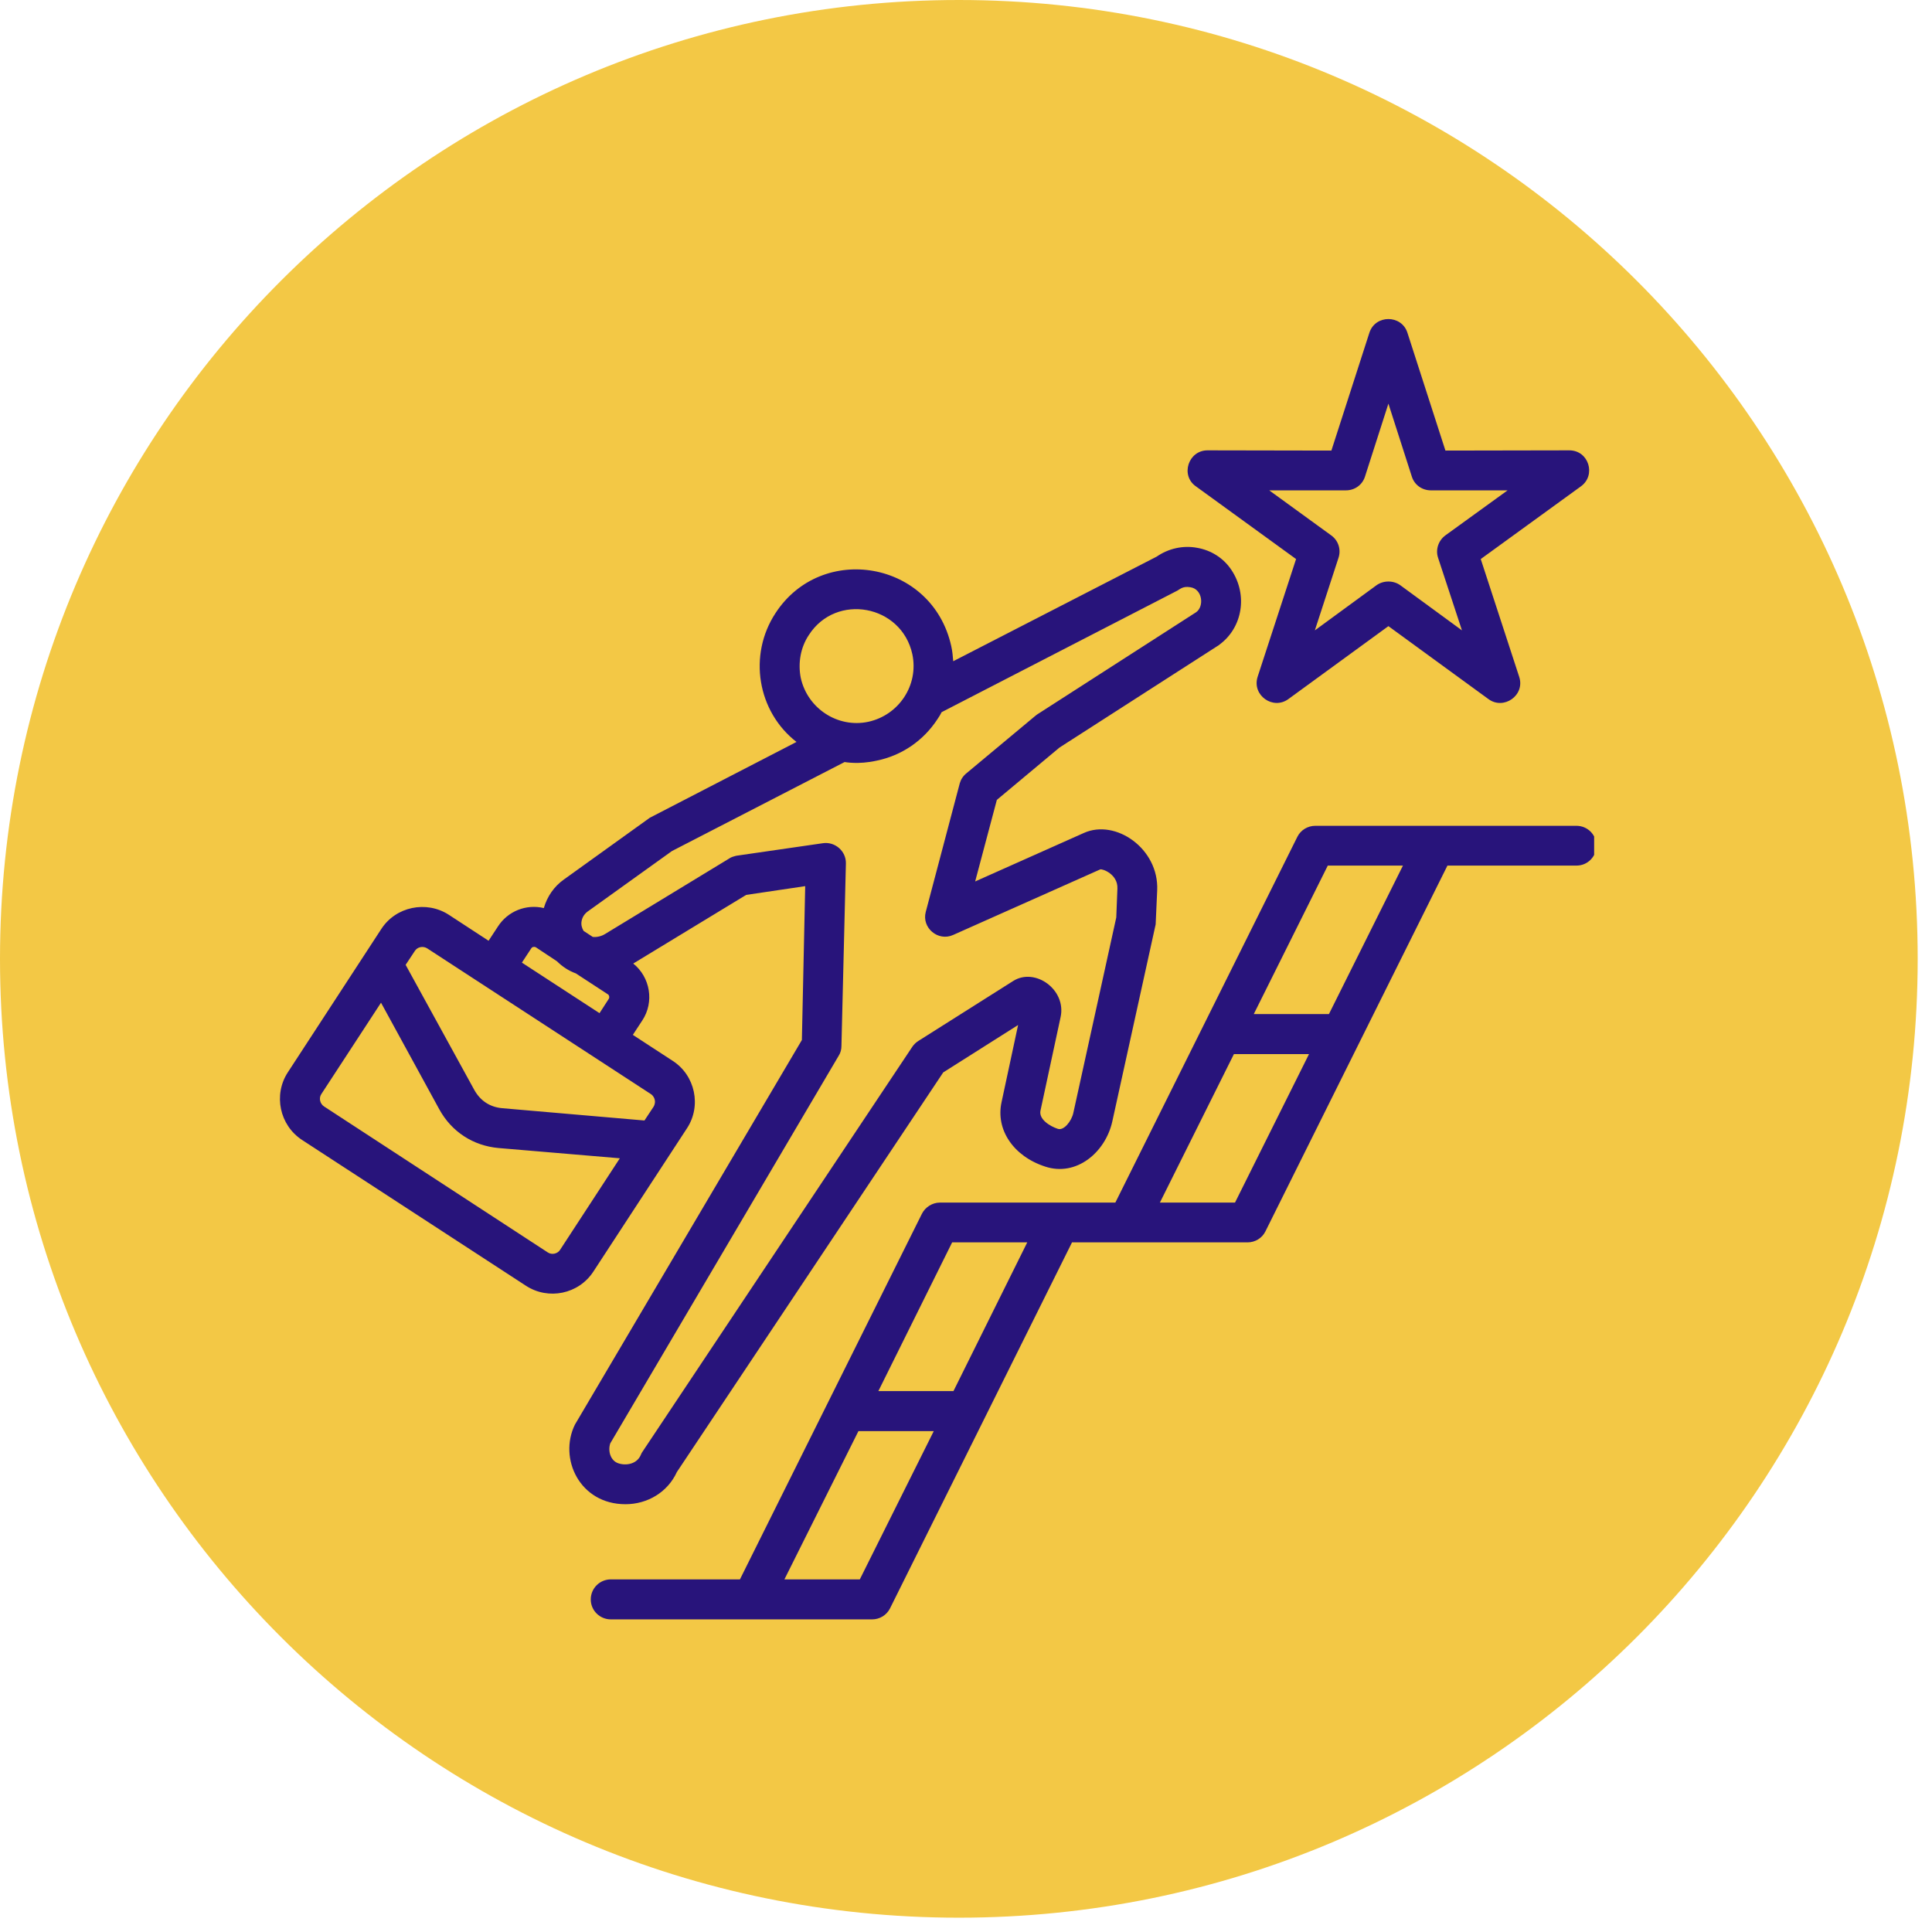 <svg xmlns="http://www.w3.org/2000/svg" xmlns:xlink="http://www.w3.org/1999/xlink" width="45" zoomAndPan="magnify" viewBox="0 0 33.75 33.75" height="45" preserveAspectRatio="xMidYMid meet" version="1.0"><defs><clipPath id="ccf9b628c0"><path d="M 0 0 L 33.5 0 L 33.5 33.5 L 0 33.5 Z M 0 0 " clip-rule="nonzero"/></clipPath><clipPath id="4a5663aa39"><path d="M 16.75 0 C 7.5 0 0 7.5 0 16.75 C 0 26.004 7.5 33.5 16.75 33.5 C 26.004 33.5 33.5 26.004 33.5 16.75 C 33.5 7.5 26.004 0 16.75 0 Z M 16.75 0 " clip-rule="nonzero"/></clipPath><clipPath id="2e10561722"><path d="M 0 0 L 33.5 0 L 33.5 33.5 L 0 33.5 Z M 0 0 " clip-rule="nonzero"/></clipPath><clipPath id="7e19362e94"><path d="M 16.75 0 C 7.5 0 0 7.5 0 16.75 C 0 26.004 7.5 33.5 16.75 33.5 C 26.004 33.5 33.5 26.004 33.5 16.75 C 33.5 7.5 26.004 0 16.75 0 Z M 16.75 0 " clip-rule="nonzero"/></clipPath><clipPath id="b31171ae85"><rect x="0" width="34" y="0" height="34"/></clipPath><clipPath id="95dbf034b6"><path d="M 4.77 5.488 L 27.848 5.488 L 27.848 28.566 L 4.77 28.566 Z M 4.77 5.488 " clip-rule="nonzero"/></clipPath></defs><g clip-path="url(#ccf9b628c0)"><g clip-path="url(#4a5663aa39)"><g transform="matrix(1, 0, 0, 1, 0, -0)"><g clip-path="url(#b31171ae85)"><g clip-path="url(#2e10561722)"><g clip-path="url(#7e19362e94)"><path fill="#f3c845" d="M 0 0 L 33.5 0 L 33.5 33.5 L 0 33.5 Z M 0 0 " fill-opacity="1" fill-rule="nonzero"/></g></g></g></g></g></g><g clip-path="url(#95dbf034b6)"><path fill="#28147b" d="M 10.66 25.215 L 14.652 18.441 C 14.684 18.391 14.699 18.332 14.699 18.273 L 14.777 15.082 C 14.781 14.867 14.586 14.699 14.375 14.73 L 12.863 14.949 C 12.816 14.961 12.77 14.973 12.734 15 L 10.57 16.316 C 10.508 16.355 10.426 16.375 10.355 16.367 L 10.195 16.262 C 10.164 16.211 10.148 16.152 10.16 16.09 C 10.172 16.023 10.207 15.969 10.262 15.926 L 11.738 14.867 L 14.754 13.312 C 14.762 13.312 14.992 13.359 15.309 13.289 C 15.754 13.199 16.133 12.938 16.379 12.559 C 16.406 12.52 16.43 12.48 16.449 12.441 L 20.547 10.328 C 20.609 10.301 20.652 10.234 20.793 10.258 C 21.008 10.289 21.039 10.594 20.895 10.695 L 18.113 12.484 C 18.102 12.492 18.09 12.504 18.078 12.512 L 16.883 13.508 C 16.824 13.555 16.785 13.617 16.766 13.684 L 16.172 15.93 C 16.098 16.207 16.387 16.453 16.652 16.332 L 19.219 15.188 C 19.254 15.172 19.531 15.27 19.52 15.523 L 19.5 16.027 L 18.75 19.441 C 18.719 19.586 18.582 19.758 18.477 19.719 C 18.336 19.672 18.145 19.551 18.176 19.402 L 18.527 17.77 C 18.633 17.289 18.082 16.895 17.699 17.137 L 16.043 18.184 C 16 18.211 15.965 18.246 15.938 18.285 L 11.227 25.355 C 11.215 25.371 11.203 25.391 11.195 25.414 C 11.129 25.574 10.941 25.609 10.801 25.562 C 10.664 25.516 10.617 25.348 10.66 25.215 Z M 9.117 16.816 L 10.473 17.699 L 10.637 17.445 C 10.648 17.426 10.645 17.387 10.621 17.371 L 10.059 17.004 C 9.938 16.961 9.824 16.887 9.73 16.793 L 9.359 16.547 C 9.336 16.535 9.297 16.539 9.281 16.566 Z M 11.438 19.215 C 11.434 19.191 11.418 19.145 11.371 19.113 L 7.461 16.566 C 7.391 16.523 7.293 16.539 7.246 16.613 L 7.086 16.855 L 8.285 19.039 C 8.391 19.23 8.559 19.34 8.773 19.359 L 11.258 19.574 L 11.418 19.332 C 11.445 19.285 11.445 19.238 11.438 19.215 Z M 9.785 21.832 L 10.828 20.234 L 8.711 20.055 C 8.266 20.016 7.887 19.77 7.672 19.375 L 6.656 17.516 L 5.613 19.113 C 5.566 19.184 5.59 19.281 5.66 19.328 L 9.57 21.879 C 9.641 21.926 9.742 21.902 9.785 21.832 Z M 14.129 11.094 C 13.984 11.312 13.938 11.582 13.988 11.84 C 14.105 12.375 14.633 12.723 15.168 12.609 C 15.703 12.492 16.051 11.969 15.938 11.43 C 15.75 10.562 14.605 10.352 14.129 11.094 Z M 10.926 26.277 C 11.312 26.277 11.664 26.066 11.824 25.715 L 16.477 18.734 L 17.785 17.906 L 17.496 19.254 C 17.391 19.734 17.703 20.199 18.258 20.379 C 18.801 20.559 19.309 20.133 19.43 19.594 L 20.188 16.148 L 20.215 15.551 C 20.246 14.824 19.488 14.301 18.934 14.551 L 17.035 15.398 L 17.414 13.973 L 18.508 13.059 L 21.281 11.277 C 21.289 11.273 21.293 11.27 21.301 11.262 C 21.707 10.965 21.801 10.391 21.512 9.957 C 21.375 9.75 21.16 9.613 20.914 9.57 C 20.668 9.523 20.41 9.582 20.207 9.723 L 16.652 11.551 C 16.645 11.461 16.637 11.375 16.617 11.285 C 16.285 9.797 14.355 9.469 13.547 10.711 C 13.066 11.445 13.23 12.43 13.914 12.961 L 11.352 14.285 L 9.852 15.363 C 9.68 15.484 9.559 15.66 9.5 15.863 C 9.191 15.789 8.871 15.918 8.699 16.184 L 8.535 16.434 L 7.84 15.98 C 7.449 15.727 6.914 15.836 6.66 16.23 L 5.027 18.734 C 4.773 19.125 4.883 19.656 5.277 19.914 L 9.188 22.461 C 9.578 22.715 10.109 22.609 10.367 22.211 L 12 19.711 C 12.258 19.32 12.145 18.785 11.75 18.531 L 11.055 18.078 L 11.219 17.828 C 11.434 17.504 11.359 17.07 11.062 16.832 L 13.035 15.633 L 14.066 15.48 L 14.008 18.168 L 10.043 24.887 C 9.754 25.477 10.125 26.277 10.926 26.277 Z M 23.215 17.715 L 21.902 17.715 L 23.195 15.121 L 24.508 15.121 Z M 21.574 21.008 L 22.867 18.414 L 21.555 18.414 L 20.262 21.008 Z M 16.656 24.301 L 17.945 21.703 L 16.633 21.703 L 15.344 24.301 Z M 15.02 27.59 L 16.312 25 L 14.996 25 L 13.703 27.59 Z M 27.539 14.426 L 22.977 14.426 C 22.844 14.426 22.723 14.5 22.664 14.617 L 19.484 21.008 L 16.418 21.008 C 16.289 21.008 16.164 21.086 16.105 21.203 L 12.926 27.59 L 10.672 27.59 C 10.477 27.59 10.32 27.746 10.32 27.941 C 10.32 28.133 10.477 28.289 10.672 28.289 L 15.234 28.289 C 15.367 28.289 15.488 28.215 15.547 28.098 L 18.727 21.703 L 21.793 21.703 C 21.926 21.703 22.047 21.629 22.105 21.512 L 25.285 15.121 L 27.539 15.121 C 27.734 15.121 27.887 14.965 27.887 14.773 C 27.887 14.582 27.734 14.426 27.539 14.426 Z M 23.512 8.566 C 23.664 8.566 23.797 8.473 23.844 8.328 L 24.254 7.051 L 24.664 8.328 C 24.711 8.473 24.844 8.566 24.996 8.566 L 26.336 8.566 L 25.25 9.352 C 25.129 9.441 25.074 9.598 25.121 9.742 L 25.539 11.012 L 24.461 10.223 C 24.34 10.137 24.168 10.137 24.047 10.223 L 22.969 11.012 L 23.383 9.742 C 23.43 9.598 23.379 9.441 23.254 9.352 L 22.172 8.566 Z M 20.891 8.496 L 22.641 9.766 L 21.969 11.824 C 21.867 12.145 22.238 12.41 22.508 12.211 L 24.254 10.938 L 26 12.211 C 26.266 12.41 26.645 12.148 26.539 11.824 L 25.867 9.766 L 27.617 8.496 C 27.887 8.301 27.754 7.867 27.414 7.867 L 25.25 7.871 L 24.586 5.812 C 24.484 5.496 24.027 5.492 23.922 5.812 L 23.258 7.871 L 21.094 7.867 C 20.758 7.867 20.617 8.305 20.891 8.496 Z M 20.891 8.496 " fill-opacity="1" fill-rule="evenodd"/></g></svg>
